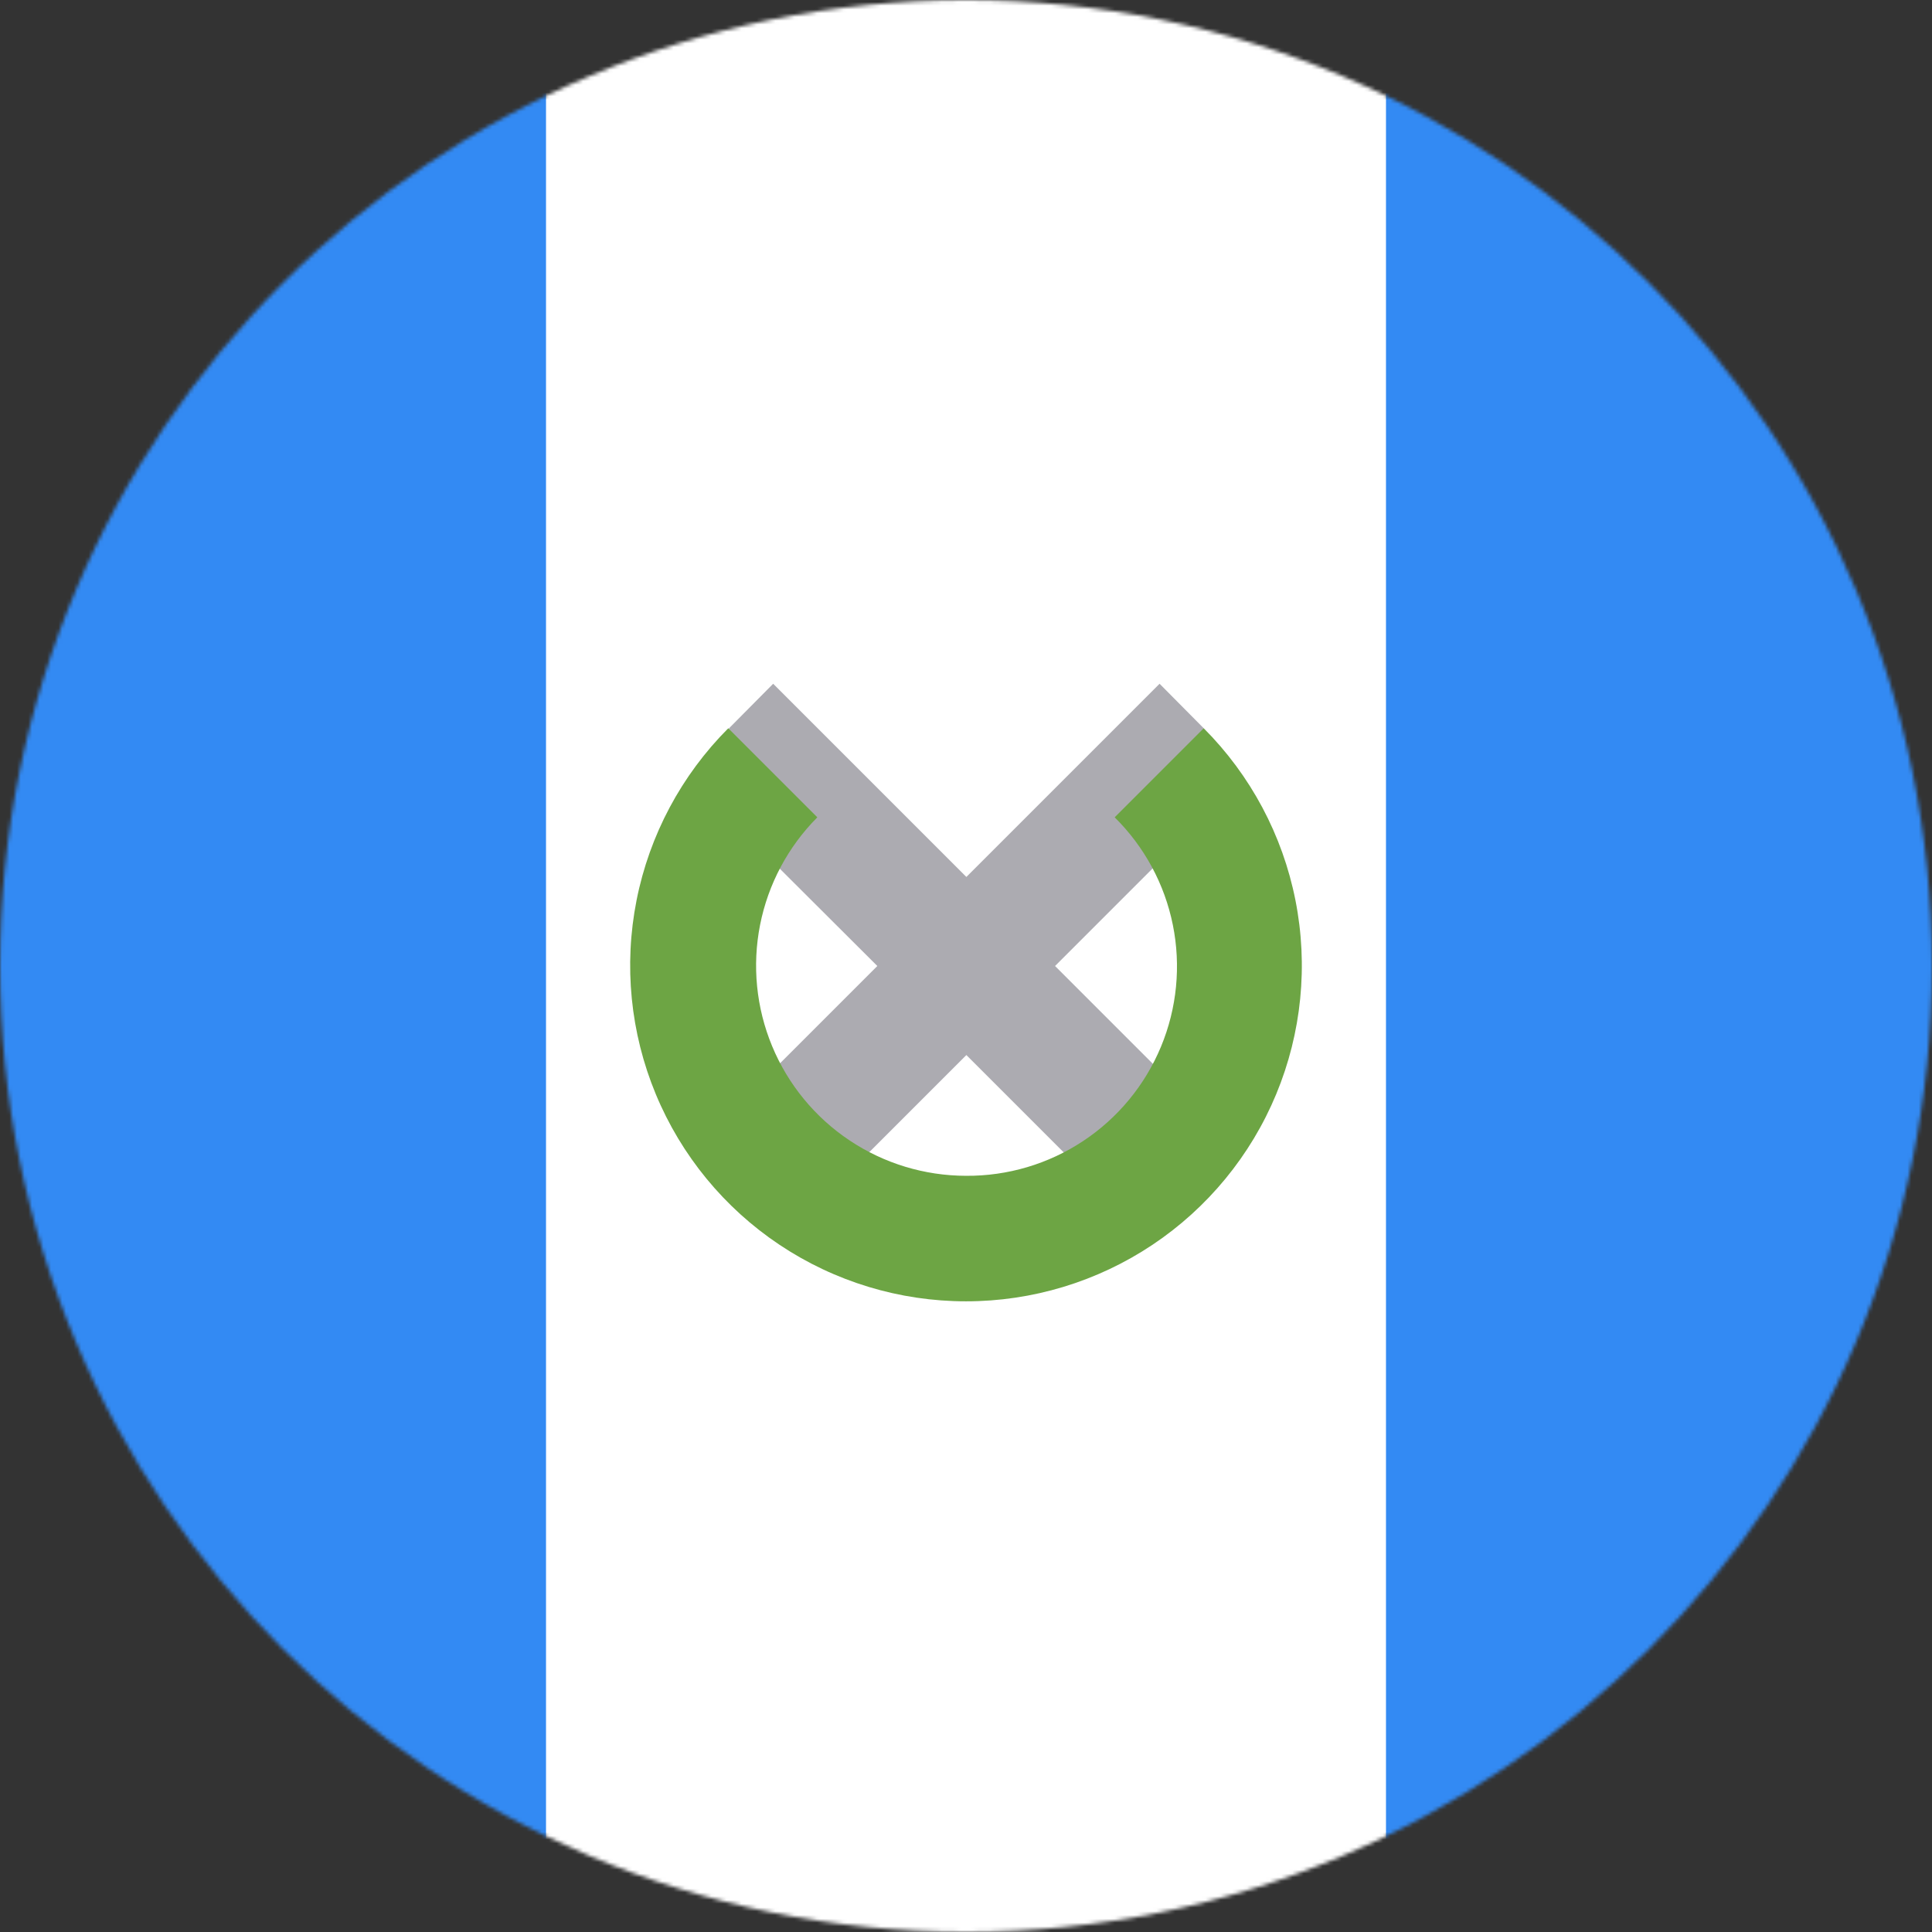 <svg width="512" height="512" viewBox="0 0 512 512" fill="none" xmlns="http://www.w3.org/2000/svg">
<rect x="0" y="0" width="512" height="512" fill="#333333" stroke="none"/>
<g clip-path="url(#clip0_4034_1776)">
<mask id="mask0_4034_1776" style="mask-type:luminance" maskUnits="userSpaceOnUse" x="0" y="0" width="512" height="512">
<path d="M256 512C397.385 512 512 397.385 512 256C512 114.615 397.385 0 256 0C114.615 0 0 114.615 0 256C0 397.385 114.615 512 256 512Z" fill="white"/>
</mask>
<g mask="url(#mask0_4034_1776)">
<path d="M0 0H144.7L253.1 41.2L367.3 0H512V512H367.3L257.1 470.6L144.7 512H0V0Z" fill="#338AF3"/>
<path d="M144.7 0H367.3V512H144.7V0Z" fill="white"/>
<path d="M322.9 299.3L279.6 256L320.8 214.8L319 193L307.3 181.2L256.1 232.4L204.9 181.2L193.2 193L191.2 214.8L232.5 256L189.2 299.3L212.8 322.9L256.1 279.6L299.4 322.9L322.9 299.3Z" fill="#ACABB1"/>
<path d="M319 193L295.4 216.6C303.26 224.357 308.627 234.283 310.815 245.107C313.002 255.932 311.911 267.163 307.68 277.363C303.45 287.564 296.272 296.271 287.066 302.37C277.859 308.469 267.043 311.682 256 311.6C245 311.586 234.25 308.315 225.107 302.2C215.963 296.085 208.835 287.399 204.621 277.238C200.407 267.078 199.296 255.897 201.428 245.105C203.559 234.314 208.839 224.395 216.6 216.6L193 193C180.572 205.454 172.115 221.313 168.696 238.572C165.278 255.831 167.051 273.716 173.793 289.968C180.535 306.219 191.942 320.108 206.574 329.879C221.206 339.65 238.406 344.865 256 344.865C273.594 344.865 290.794 339.65 305.426 329.879C320.058 320.108 331.465 306.219 338.207 289.968C344.949 273.716 346.722 255.831 343.304 238.572C339.885 221.313 331.428 205.454 319 193Z" fill="#6DA544"/>
</g>
</g>
<defs>
<clipPath id="clip0_4034_1776">
<rect width="512" height="512" fill="white"/>
</clipPath>
</defs>
</svg>
